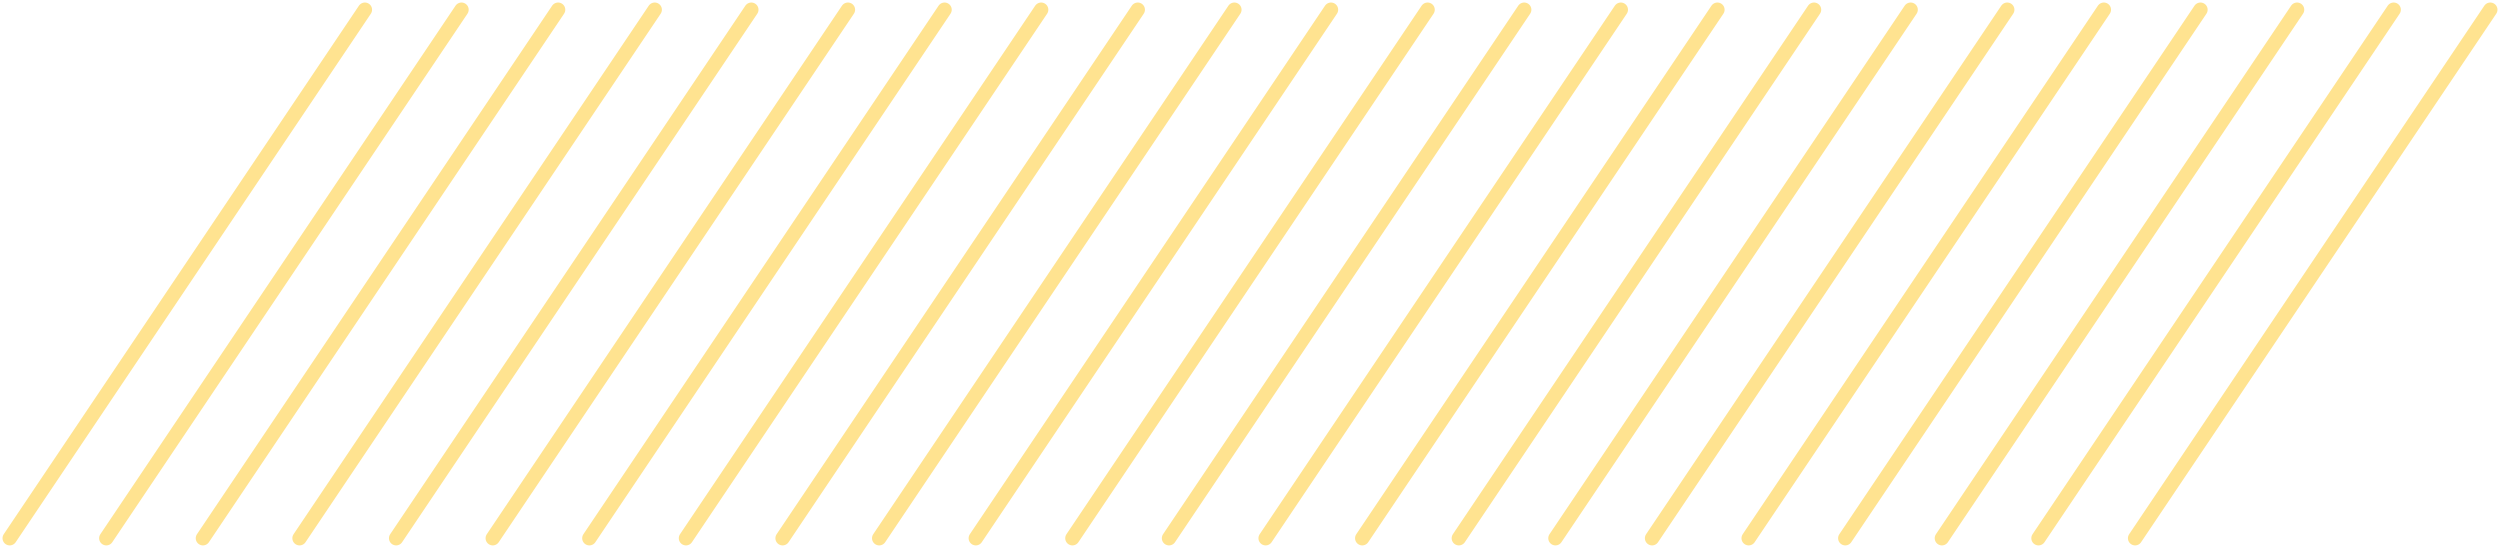 <svg xmlns="http://www.w3.org/2000/svg" xmlns:xlink="http://www.w3.org/1999/xlink" width="348.027" height="76.277" viewBox="0 0 348.027 76.277"><defs><style>.a,.c{fill:none;stroke:#ffe390;stroke-width:2px;}.b{clip-path:url(#a);}.c{stroke-linecap:round;stroke-linejoin:round;}</style><clipPath id="a"><rect class="a" width="348.027" height="76.277"></rect></clipPath></defs><g class="b" transform="translate(0 0)"><line class="c" x1="49.445" y2="73.574" transform="translate(1.351 1.352)"></line><line class="c" x1="49.445" y2="73.574" transform="translate(14.8 1.352)"></line><line class="c" x1="49.445" y2="73.574" transform="translate(28.249 1.352)"></line><line class="c" x1="49.445" y2="73.574" transform="translate(41.698 1.352)"></line><line class="c" x1="49.445" y2="73.574" transform="translate(55.147 1.352)"></line><line class="c" x1="49.445" y2="73.574" transform="translate(68.596 1.352)"></line><line class="c" x1="49.445" y2="73.574" transform="translate(82.046 1.352)"></line><line class="c" x1="49.445" y2="73.574" transform="translate(95.495 1.352)"></line><line class="c" x1="49.445" y2="73.574" transform="translate(108.944 1.352)"></line><line class="c" x1="49.445" y2="73.574" transform="translate(122.393 1.352)"></line><line class="c" x1="49.445" y2="73.574" transform="translate(135.842 1.352)"></line><line class="c" x1="49.445" y2="73.574" transform="translate(149.291 1.352)"></line><line class="c" x1="49.445" y2="73.574" transform="translate(162.74 1.352)"></line><line class="c" x1="49.445" y2="73.574" transform="translate(176.189 1.352)"></line><line class="c" x1="49.445" y2="73.574" transform="translate(189.638 1.352)"></line><line class="c" x1="49.445" y2="73.574" transform="translate(203.087 1.352)"></line><line class="c" x1="49.445" y2="73.574" transform="translate(216.536 1.352)"></line><line class="c" x1="49.445" y2="73.574" transform="translate(229.985 1.352)"></line><line class="c" x1="49.445" y2="73.574" transform="translate(243.434 1.352)"></line><line class="c" x1="49.445" y2="73.574" transform="translate(256.883 1.352)"></line><line class="c" x1="49.445" y2="73.574" transform="translate(270.332 1.352)"></line><line class="c" x1="49.445" y2="73.574" transform="translate(283.781 1.352)"></line><line class="c" x1="49.445" y2="73.574" transform="translate(297.23 1.352)"></line></g></svg>